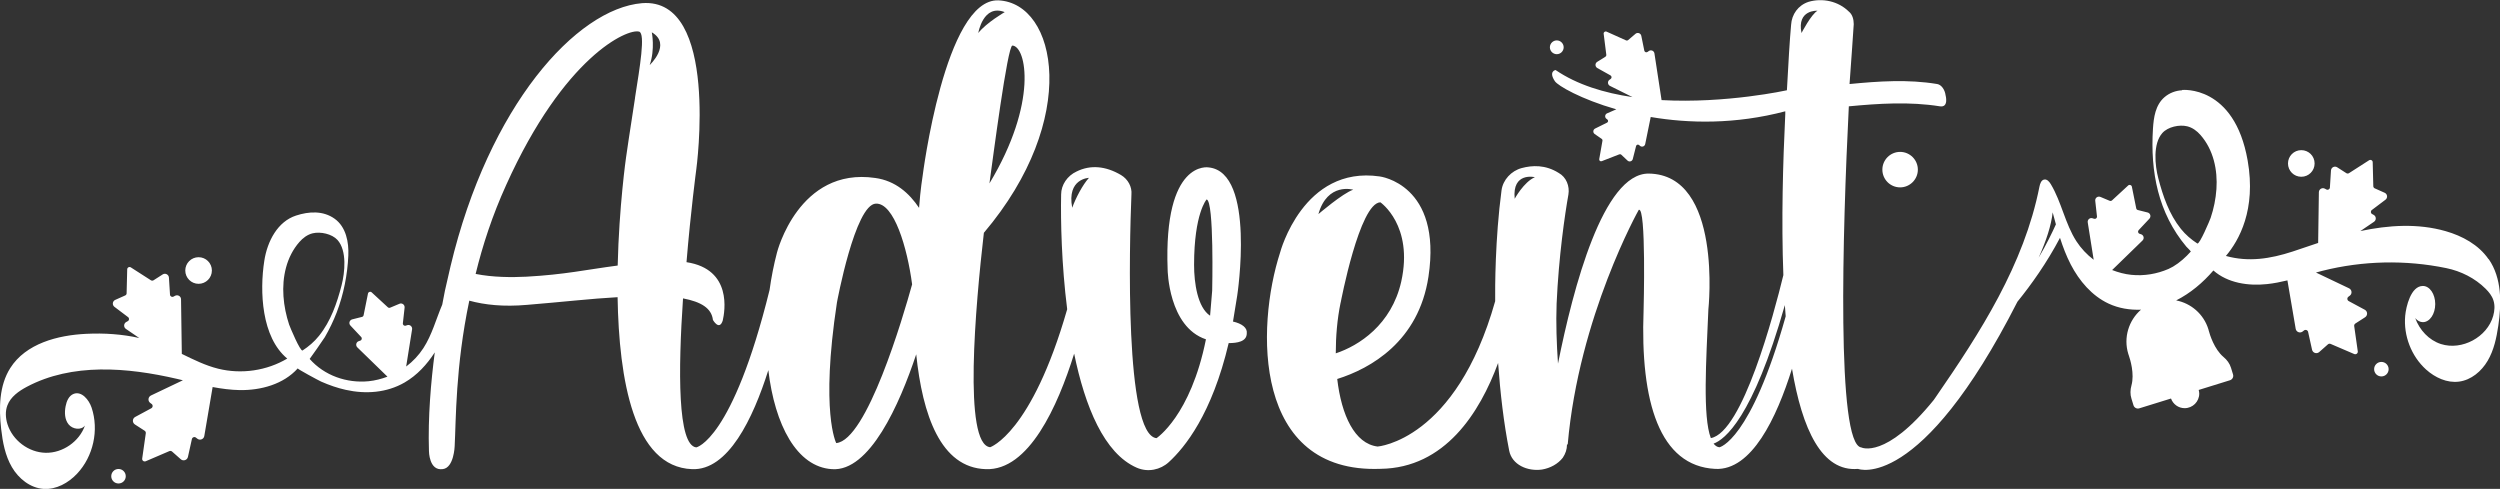 <?xml version="1.0" encoding="UTF-8"?><svg id="Capa_2" xmlns="http://www.w3.org/2000/svg" viewBox="0 0 417.08 81.56"><rect x="0" y="0" width="417.08" height="81.56" fill="#333333" stroke="none"/><g id="Capa_2-2"><path d="m383.93,29.49c1.23,0,2.22-.99,2.22-2.22s-.99-2.22-2.22-2.22-2.22.99-2.22,2.22.99,2.22,2.22,2.22Z" style="fill:#fff; stroke-width:0px;"/><path d="m397.29,60.38c-.67,0-1.21.54-1.21,1.21s.54,1.21,1.21,1.21,1.21-.54,1.21-1.21-.54-1.21-1.21-1.21Z" style="fill:#fff; stroke-width:0px;"/><path d="m259.72,9.04c.64,0,1.15-.52,1.15-1.15s-.52-1.15-1.15-1.15-1.15.52-1.15,1.15.52,1.15,1.15,1.15Z" style="fill:#fff; stroke-width:0px;"/><path d="m314.04,28.3c0,1.64,1.33,2.96,2.96,2.96s2.96-1.33,2.96-2.96-1.33-2.96-2.96-2.96-2.96,1.33-2.96,2.96Z" style="fill:#fff; stroke-width:0px;"/><path d="m205.71,53.6c.23-1.39.46-2.79.7-4.3,0,0,3.14-20.56-4.76-21.37,0,0-7.55-1.39-6.85,17.07,0,0,.12,9.52,6.39,11.61-2.56,12.78-8.25,16.49-8.25,16.49-5.34-.58-4.53-32.06-4.18-40.65.12-1.28-.58-2.56-1.74-3.25-2.56-1.51-5.11-1.74-7.43-.58-1.51.7-2.56,2.21-2.56,3.83-.09,4.44.07,11.69,1.01,19.14-5.95,20.74-12.85,23.02-12.85,23.02-4.53-.46-2.44-23.69-1.05-35.77C180.28,19.8,176.33.52,166.57.06c-8.94-.35-12.66,29.39-12.66,29.39,0,0-.35,2.09-.58,5.23-1.63-2.44-3.95-4.53-7.32-4.99-12.78-1.86-16.38,12.43-16.38,12.43-.54,2.06-.95,4.15-1.24,6.25-6.2,25.12-12.23,26.27-12.23,26.27-3.14-.35-3.02-12.89-2.21-24.86,3.02.58,4.76,1.63,4.99,3.6,0,0,1.05,1.86,1.63.12.35-1.51,1.63-8.59-6.04-9.76.7-8.48,1.63-15.45,1.63-15.45,0,0,3.95-28.8-9.06-27.76-10.92.93-25.55,17.07-31.94,43.9l-.93,4.06c-.11.56-.27,1.36-.45,2.33-1.03,2.43-1.71,5.04-3.14,7.25-.77,1.19-1.75,2.23-2.88,3.08l.99-6.21c.07-.47-.38-.84-.82-.69l-.24.08c-.25.09-.51-.12-.48-.39l.29-2.62c.05-.47-.42-.83-.86-.64l-1.55.65c-.13.06-.28.03-.39-.07l-2.7-2.49c-.21-.19-.55-.08-.61.2l-.73,3.62c-.03.14-.13.25-.27.28l-1.63.41c-.46.12-.63.68-.3,1.03l1.8,1.92c.18.2.1.52-.16.6l-.24.08c-.45.14-.58.71-.25,1.04l5.03,4.89c-1.01.38-2.06.65-3.14.76-3.66.36-7.4-.95-9.84-3.72.02.02,2.34-3.31,2.53-3.63.77-1.33,1.44-2.72,1.99-4.15,1.14-2.99,1.79-6.26,1.93-9.46.1-2.23-.37-4.79-2.3-6.16-1.91-1.36-4.28-1.22-6.42-.52-3.05.99-4.79,4.24-5.3,7.56-.79,5.08-.48,12.73,3.83,16.3-3.42,2.03-7.65,2.65-11.52,1.69-2.13-.53-4.1-1.51-6.07-2.47l-.13-9.11c0-.51-.56-.83-1.01-.58l-.24.13c-.26.14-.57-.03-.59-.32l-.18-2.85c-.03-.51-.61-.81-1.04-.53l-1.53.98c-.13.08-.3.08-.43,0l-3.35-2.15c-.26-.17-.6.01-.61.32l-.1,4.01c0,.15-.1.29-.24.35l-1.66.74c-.47.21-.54.85-.13,1.16l2.28,1.72c.23.18.2.53-.06.67l-.24.13c-.45.24-.49.87-.07,1.16l2.23,1.52c-2.87-.65-5.86-.84-8.8-.7-4.83.22-10.13,1.63-12.72,5.71-1.87,2.95-1.91,6.7-1.52,10.17.25,2.2.67,4.44,1.79,6.36,1.12,1.92,3.05,3.47,5.26,3.63,2.12.15,4.17-.99,5.62-2.54,2.7-2.87,3.67-7.27,2.42-11.01-.45-1.34-1.68-2.81-3-2.3-.8.31-1.18,1.22-1.34,2.07-.2,1.04-.16,2.2.5,3.02.66.82,2.1,1.03,2.73.19-.94,2.68-3.71,4.6-6.55,4.55-2.84-.05-5.53-2.07-6.38-4.78-.32-1.02-.39-2.14-.01-3.13.54-1.43,1.89-2.38,3.24-3.1,7.56-4.01,16.74-3.25,25.07-1.32.32.08.65.15.97.23l-5.33,2.54c-.49.24-.56.91-.12,1.24l.23.17c.25.18.22.57-.05.72l-2.69,1.45c-.49.26-.51.95-.05,1.25l1.63,1.05c.14.09.21.25.19.42l-.6,4.22c-.05.33.28.58.59.45l3.94-1.69c.15-.06.33-.04.45.07l1.46,1.29c.41.36,1.07.15,1.19-.39l.66-2.98c.07-.3.43-.44.68-.24l.23.18c.43.34,1.07.09,1.16-.45l1.39-8.17c1.5.28,3.01.48,4.53.51,3.55.05,7.3-.98,9.67-3.62-.08.09,3.47,2.01,3.92,2.21,1.32.58,2.69,1.06,4.09,1.37,3.32.74,6.83.5,9.82-1.23,2.09-1.21,3.73-3.01,5.03-5.02-.64,4.89-1.15,10.79-.97,16.45,0,0,0,3.37,2.32,3.02,1.86-.23,1.97-3.83,1.97-3.83.23-4.3.12-13.24,2.44-24.27,2.55.7,5.69,1.05,9.64.7,5.69-.46,10.8-1.05,15.1-1.28.23,13.71,2.67,28.34,12.43,28.69,6,.25,10.15-8.39,12.72-16.52,1.07,9.14,4.75,16.17,10.62,16.52,6.27.46,11.27-10.8,14.05-19.16,1.05,10.1,4.06,18.93,11.61,19.16,7.16.28,12-10.47,14.74-19.27,1.81,8.8,4.99,16.66,10.45,19.03,1.86.81,3.95.35,5.34-.93,2.67-2.44,7.2-8.01,9.99-19.86,1.39,0,3.02-.23,3.02-1.63.12-.93-.81-1.63-2.32-1.97ZM168.9,7.6c2.32.12,4.3,9.52-3.83,23,.58-4.18,3.02-23,3.83-23Zm-1.28-5.58s-3.02,1.74-4.41,3.48c0,0,.81-4.88,4.41-3.48ZM48.25,54.2c-.51-1.54-.85-3.15-.96-4.78-.22-3.21.49-6.58,2.66-9.05.59-.68,1.35-1.24,2.22-1.45,1.3-.31,3.21.1,4.13,1.11,1.62,1.79,1.23,5.44.69,7.55-.77,2.99-1.81,6.01-3.77,8.45-.79.99-1.73,1.78-2.74,2.44-.37.24-2.11-3.92-2.23-4.28Zm57.7-37.89c-.81,5.11-1.51,9.99-1.51,9.99,0,0-1.16,8.13-1.39,18-5.34.7-8.83,1.51-15.22,1.86-2.44.12-5.58.12-8.48-.46,1.16-4.76,2.79-9.76,5.11-14.87,9.64-21.37,20.21-26.13,22.18-25.55,1.05.35.12,5.81-.7,11.03Zm2.44-5.46c.93-2.67.35-5.46.35-5.46,3.37,1.97-.35,5.46-.35,5.46Zm31.12,63.07s-2.67-5.11.12-23.46c0,0,3.02-16.38,6.5-16.49,3.02-.12,5.23,7.32,6.04,13.47-1.51,5.46-7.55,26.02-12.66,26.48Zm42.16-44.25c-1.05,1.16-2.21,3.37-2.79,4.99-.93-4.88,2.79-4.99,2.79-4.99Zm20.56,18.82c-.12,1.39-.23,2.79-.35,4.18-2.09-1.39-2.67-5.46-2.67-8.48,0-8.59,2.09-10.92,2.09-10.92,1.28.23.93,15.21.93,15.21Z" style="fill:#fff; stroke-width:0px;"/><path d="m415.17,43.24c-1.65-2.4-4.37-3.88-7.17-4.68-4.61-1.32-9.51-1.01-14.22-.01l2.28-1.55c.42-.29.39-.92-.07-1.16l-.24-.13c-.26-.13-.29-.49-.06-.67l2.28-1.72c.41-.31.34-.95-.13-1.16l-1.66-.74c-.14-.06-.23-.2-.24-.35l-.1-4.01c0-.31-.35-.49-.61-.32l-3.35,2.15c-.13.08-.3.08-.43,0l-1.53-.98c-.43-.28-1.01.01-1.04.53l-.18,2.85c-.02.29-.33.46-.59.32l-.24-.13c-.45-.25-1,.07-1.01.58l-.12,8.47c-1.42.47-2.84.97-4.28,1.44-3.72,1.21-7.34,1.78-11.11.73,2.2-2.6,5.07-7.72,3.63-15.92-2.22-12.67-10.95-11.77-10.95-11.77l.02.05c-1.06.05-2.1.43-2.93,1.14-1.53,1.31-1.82,3.38-1.94,5.29-.45,7.17.86,14.05,5.58,19.67.15.18.55.51.74.8-.84.94-1.85,1.86-2.97,2.52-.25.13-.5.27-.76.39-1.94.84-4.09,1.2-6.2.98-1.1-.11-2.17-.4-3.2-.8l5.07-4.93c.34-.33.2-.9-.25-1.04l-.24-.08c-.26-.08-.34-.4-.16-.6l1.8-1.92c.32-.35.16-.92-.3-1.03l-1.63-.41c-.14-.03-.24-.14-.27-.28l-.73-3.62c-.06-.28-.4-.39-.61-.2l-2.7,2.49c-.11.1-.26.12-.39.07l-1.55-.65c-.44-.18-.91.17-.86.64l.29,2.62c.03.27-.23.47-.48.39l-.24-.08c-.45-.16-.9.22-.82.69l.99,6.23c-1.13-.86-2.12-1.91-2.89-3.1-1.88-2.93-2.47-6.53-4.26-9.51-.24-.4-.61-.85-1.08-.78-.51.07-.72.69-.82,1.2-2.58,13.02-9.86,24.32-17.32,35.13-.11.15-.21.3-.32.46-8.05,9.94-12.07,7.91-12.07,7.91-4.18-.46-3.14-36.01-2.09-56.91,4.99-.47,10.1-.81,15.21,0,1.51.23.93-1.86.93-1.86-.12-.93-.7-1.74-1.39-1.86-4.88-.81-9.76-.47-14.63,0,.35-4.65.58-8.25.7-9.99,0-.81-.23-1.63-.81-2.09-1.74-1.74-4.41-2.32-6.74-1.63-1.74.58-2.79,2.09-2.9,3.83-.23,2.55-.46,6.39-.7,10.92,0,0-10.13,2.24-20.91,1.64l-1.19-7.79c-.07-.45-.59-.66-.95-.39l-.19.14c-.21.15-.5.04-.55-.21l-.5-2.47c-.09-.45-.63-.63-.97-.34l-1.22,1.04c-.1.09-.25.11-.37.05l-3.23-1.45c-.25-.11-.53.09-.49.36l.44,3.49c.02.14-.05.27-.16.34l-1.36.85c-.39.24-.37.81.02,1.03l2.2,1.23c.22.13.24.44.03.59l-.2.14c-.37.26-.32.82.08,1.02l3.76,1.87c-4.68-.68-9.22-2.05-12.84-4.52,0,0-1.21.22-.11,1.87.5.75,4.32,2.99,10.25,4.69l-1.54.67c-.37.16-.43.66-.12.9l.17.13c.18.14.15.42-.05.52l-2,.99c-.36.18-.4.68-.07.91l1.17.81c.1.07.15.19.13.31l-.54,3.07c-.04.24.19.43.42.34l2.93-1.14c.11-.04.24-.02.33.06l1.04.98c.29.28.78.14.88-.26l.55-2.17c.06-.22.32-.31.5-.16l.16.14c.31.26.78.09.86-.3l.92-4.52c6.34,1.08,14.1,1.25,22.45-.95v.46c-.39,8.04-.67,17.71-.32,26.87-1.58,6.5-6.81,26.24-12.1,27.19-1.37-3.57-.78-12.86-.41-21.48,0,0,2.44-22.53-9.99-22.65-7.55,0-12.54,18.93-15.1,31.71-.23-3.37-.35-6.74-.23-9.99.35-7.9,1.39-14.98,1.97-18.23.23-1.39-.35-2.9-1.63-3.6-2.21-1.39-4.41-1.28-6.16-.81-1.74.46-3.14,1.97-3.37,3.72-1.08,8.15-1.08,16.2-1.06,18.49-6.56,23.27-19.61,24.25-19.61,24.25-3.83-.46-6.04-5.23-6.74-11.27,5.57-1.74,13.59-6.27,15.22-17.07,2.32-15.45-8.13-16.72-8.13-16.72-12.78-1.86-16.61,12.66-16.61,12.66-4.07,12.54-4.53,36.93,16.73,36.12,10.77-.13,16.58-9.39,19.63-17.66.36,5.01.93,9.97,1.85,14.64.46,2.32,3.02,3.48,5.46,3.14,1.39-.23,2.67-.93,3.48-1.97.46-.7.7-1.39.7-2.21h.12c1.86-21.37,11.85-39.14,11.85-39.14,1.28-.7.81,16.73.81,16.73-.58,15.33,2.67,26.02,11.96,26.48,6.06.31,10.23-8.5,12.8-16.72,1.69,10.11,4.98,17.24,11.01,16.72,0,0,10.34,4.03,26.6-27.89,2.32-2.86,4.91-6.5,7.1-10.66.49,1.53,1.06,3.03,1.8,4.46,1.42,2.73,3.52,5.21,6.3,6.51,1.68.79,3.55,1.09,5.41,1.02-2.04,1.78-2.96,4.65-2.11,7.4.02.07.05.13.07.2.24.69.99,3.09.45,5.04-.2.72-.23,1.48,0,2.2l.34,1.11c.13.41.56.63.96.51l5.3-1.64c.34.94,1.22,1.61,2.28,1.61,1.34,0,2.43-1.09,2.43-2.43,0-.21-.04-.41-.09-.61l5.22-1.62c.41-.13.63-.56.51-.96l-.34-1.11c-.22-.72-.67-1.33-1.25-1.81-1.55-1.3-2.28-3.71-2.47-4.41-.02-.07-.03-.14-.05-.2-.79-2.57-2.92-4.35-5.38-4.83,2.38-1.2,4.46-2.96,6.21-4.99,2.38,2.09,5.8,2.61,8.95,2.27,1.15-.12,2.28-.35,3.4-.62l1.38,8.08c.09.54.73.79,1.16.45l.23-.18c.25-.19.61-.06.68.24l.66,2.98c.12.54.77.75,1.19.39l1.46-1.29c.12-.11.3-.14.45-.07l3.94,1.69c.3.13.63-.12.59-.45l-.6-4.22c-.02-.16.05-.33.19-.42l1.63-1.05c.46-.3.44-.99-.05-1.25l-2.69-1.45c-.27-.15-.3-.53-.05-.72l.23-.17c.44-.32.38-1-.12-1.24l-5.52-2.63c.36-.1.72-.19,1.09-.29,6.73-1.69,13.84-1.85,20.64-.45,2.47.51,4.79,1.67,6.58,3.45.55.55,1.05,1.17,1.29,1.91.28.84.21,1.76-.03,2.62-1,3.55-5.22,5.81-8.72,4.69-2.02-.65-3.57-2.35-4.29-4.33.35.42.8.68,1.28.68,1.14,0,2.06-1.35,2.06-3.02s-.92-3.02-2.06-3.02c-2.01,0-2.81,3.45-2.95,4.97-.3,3.31,1.01,6.74,3.48,8.97,1.5,1.35,3.5,2.28,5.49,2.02,2.03-.26,3.75-1.71,4.79-3.48s1.47-3.81,1.77-5.83c.56-3.8.59-7.96-1.59-11.12Zm-189.41-11.59c-1.74.58-5.81,4.07-5.81,4.07,1.51-5.34,5.81-4.07,5.81-4.07Zm-2.09,18.82s3.14-16.61,6.62-16.72c0,0,5.57,3.83,3.48,13.24-1.63,7.2-7.08,10.69-10.92,11.96,0-2.79.23-5.69.81-8.48Zm29.03-17.31c-.46-4.53,3.37-3.6,3.37-3.6-1.86.81-3.37,3.6-3.37,3.6Zm34.15,41.46c-.38-.04-.7-.26-.97-.61,1.83-.66,6.54-4.24,11.89-23.11.04.63.09,1.25.14,1.87-5.85,20.84-11.05,21.85-11.05,21.85Zm13.7-69.11c-.81-3.95,2.67-3.72,2.67-3.72-1.05.58-2.67,3.72-2.67,3.72Zm39.56,37.48c1.27-2.82,2.11-5.41,2.34-7.56.18.67.36,1.33.54,2-.6,1.33-1.59,3.39-2.88,5.56Zm29.66-11.43c-.11,1.62-.44,3.23-.96,4.78-.12.36-1.87,4.53-2.23,4.28-1.01-.66-1.95-1.45-2.74-2.44-1.96-2.44-2.99-5.46-3.77-8.45-.55-2.11-.93-5.76.69-7.55.92-1.02,2.83-1.43,4.13-1.11.87.21,1.63.77,2.22,1.45,2.17,2.47,2.88,5.83,2.66,9.05Z" style="fill:#fff; stroke-width:0px;"/><circle cx="33.13" cy="45.13" r="2.22" style="fill:#fff; stroke-width:0px;"/><path d="m19.77,78.24c-.67,0-1.21.54-1.21,1.21s.54,1.21,1.21,1.21,1.21-.54,1.21-1.21-.54-1.21-1.21-1.21Z" style="fill:#fff; stroke-width:0px;"/></g></svg>